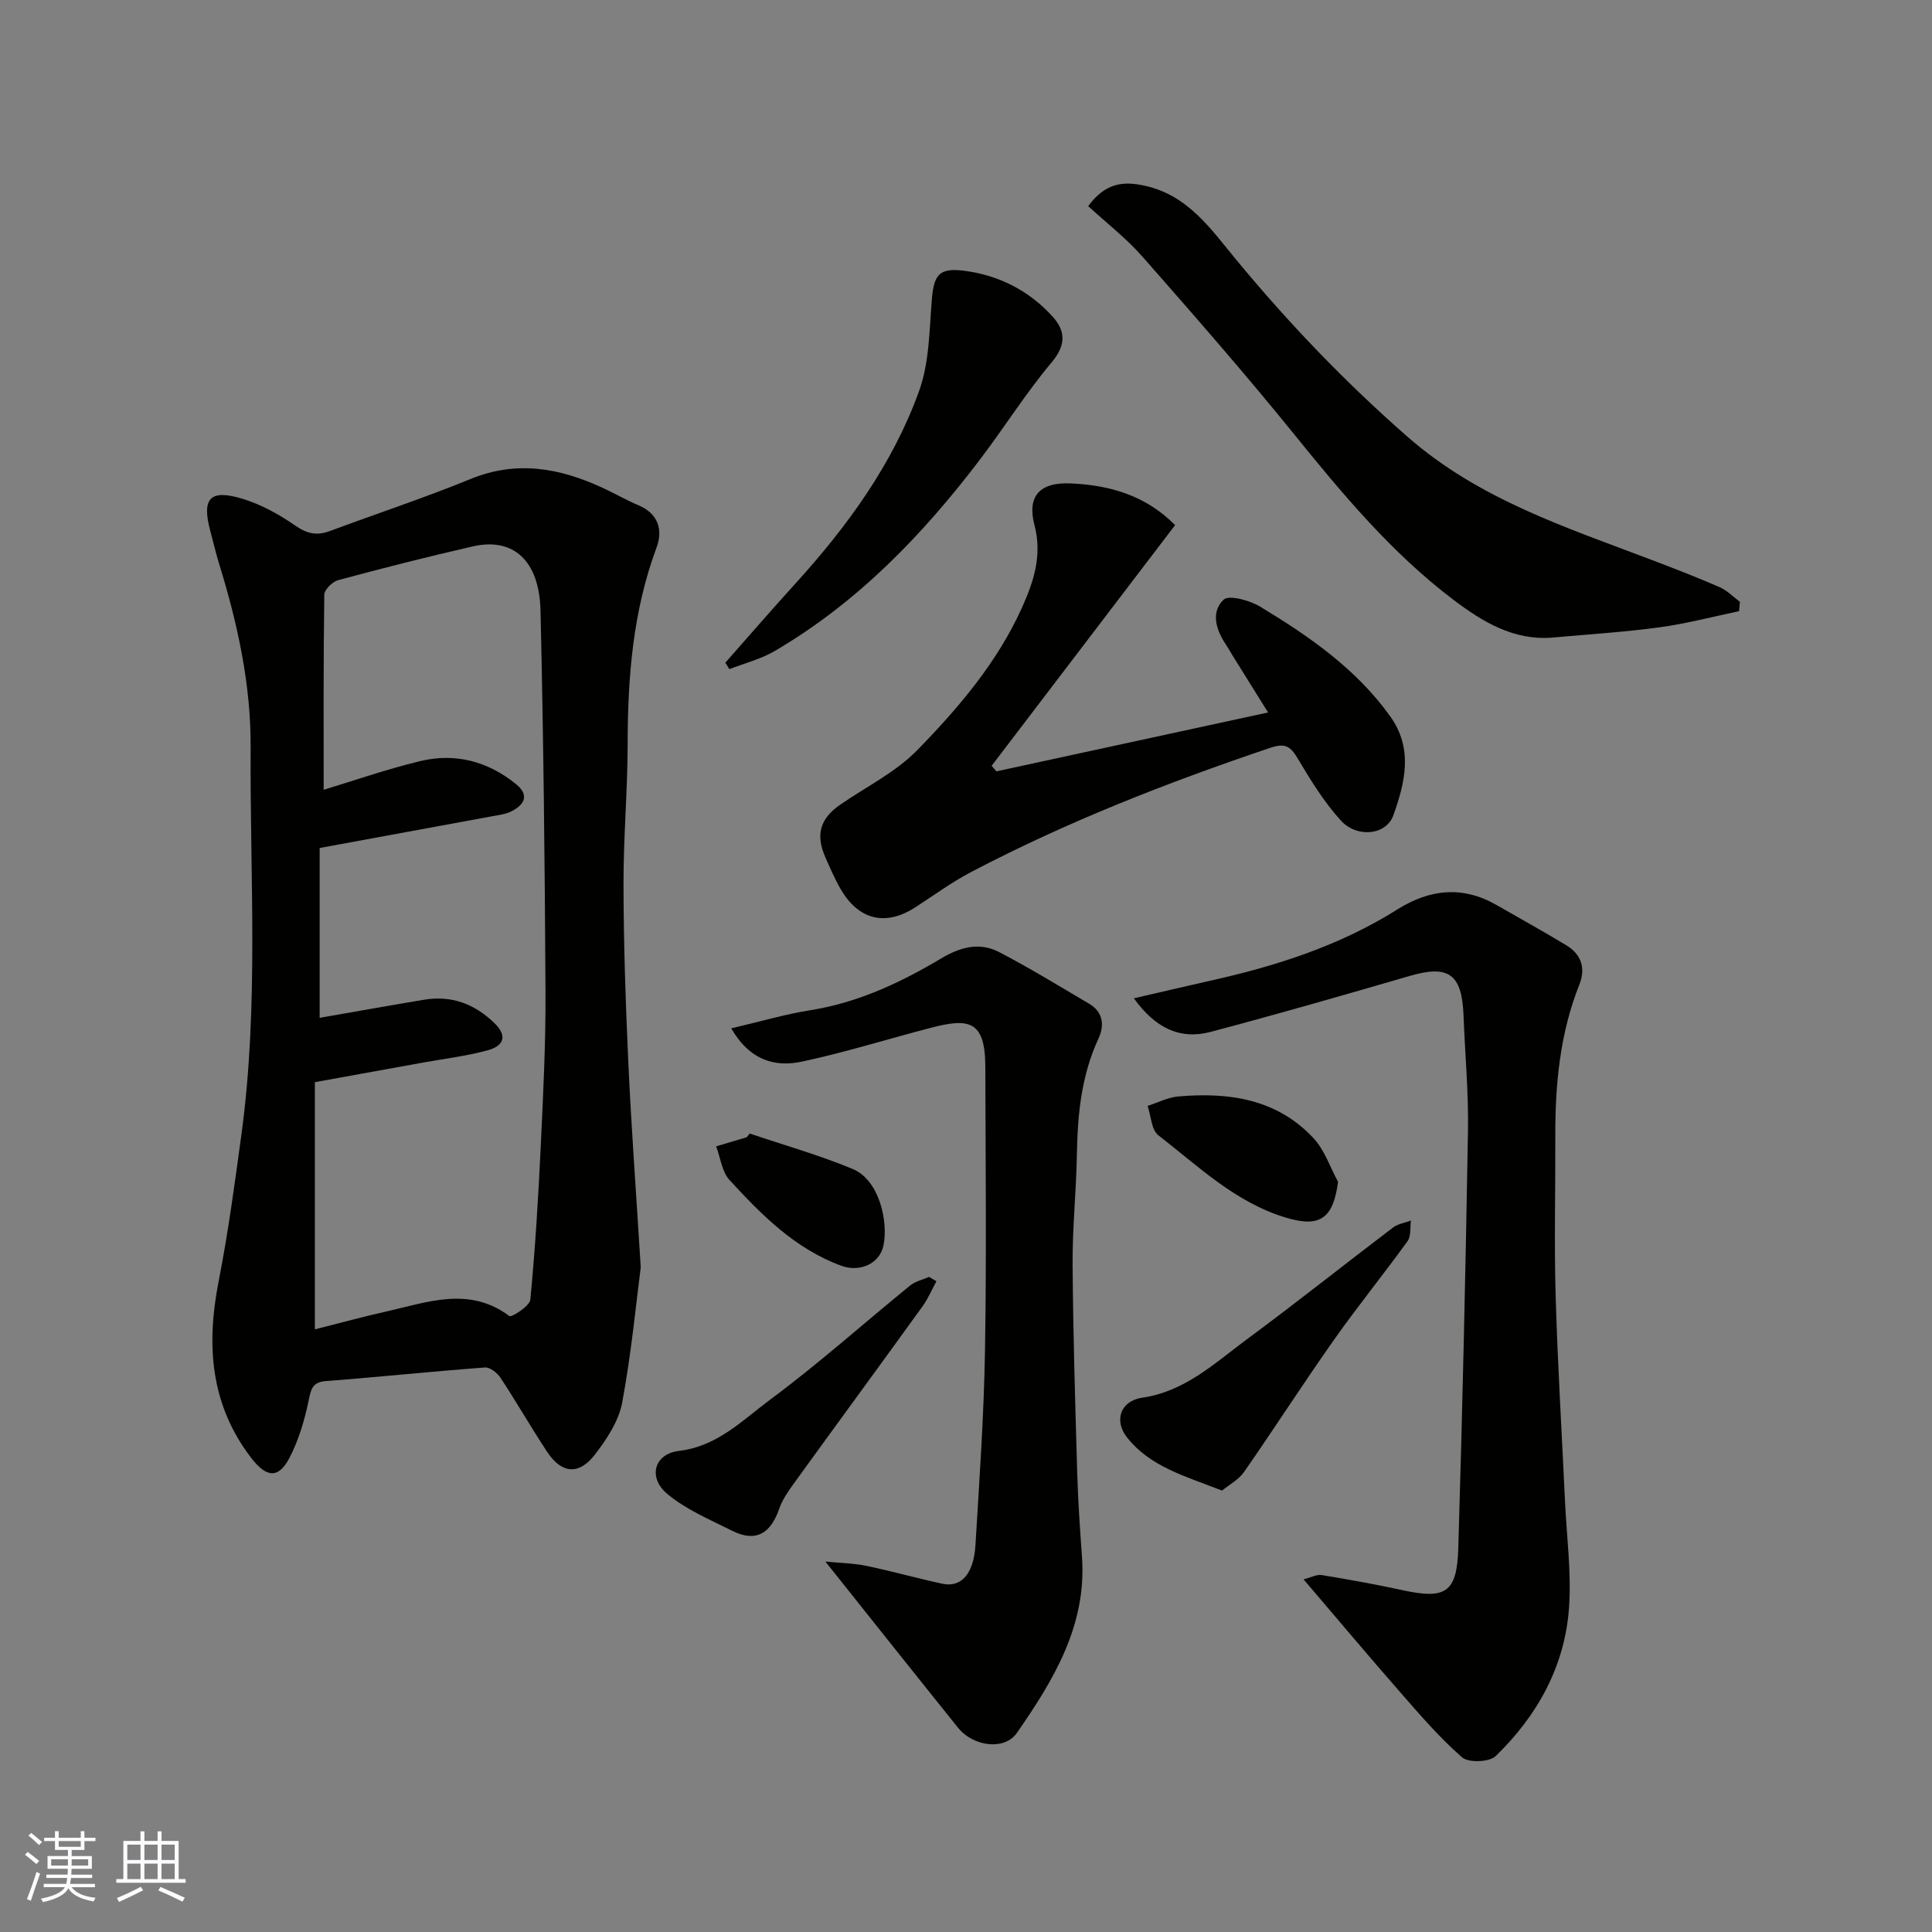 <svg enable-background="new 0 0 400 400" viewBox="0 0 400 400" xmlns="http://www.w3.org/2000/svg"><rect x="0" y="0" width="400" height="400" fill="#808080" stroke="none"/><g fill="#010100"><path d="m132.66 262.36c-.95 7.31-1.93 17.77-3.85 28.06-.71 3.81-3.19 7.54-5.63 10.72-3.33 4.34-6.91 3.98-9.92-.58-3.32-5.03-6.32-10.27-9.63-15.3-.67-1.02-2.19-2.22-3.22-2.14-10.97.82-21.91 1.97-32.87 2.81-2.94.22-3.15 1.71-3.66 4.13-.84 4.04-2.06 8.15-3.96 11.79-2.31 4.42-4.82 4.06-8-.12-8.4-11.05-9.23-23.29-6.66-36.41 1.98-10.09 3.35-20.3 4.73-30.49 3.62-26.61 1.74-53.37 1.9-80.07.08-12.95-2.69-25.64-6.53-38.04-.67-2.18-1.17-4.41-1.77-6.6-1.91-6.97-.17-8.95 6.75-6.81 3.81 1.18 7.49 3.21 10.79 5.51 2.42 1.68 4.46 2.13 7.12 1.14 9.74-3.62 19.62-6.88 29.23-10.81 9.52-3.88 18.39-2.25 27.22 1.82 2.53 1.16 4.95 2.57 7.51 3.65 4.11 1.74 5.06 5.13 3.73 8.71-4.89 13.16-5.98 26.78-5.99 40.64-.01 9.76-.89 19.53-.86 29.29.03 12.1.42 24.2.98 36.29.59 13.19 1.57 26.37 2.59 42.81zm-67.47 12.87c5.35-1.35 10.04-2.64 14.79-3.7 8.53-1.91 17.13-5.29 25.49.95.43.32 4.2-2.07 4.33-3.4 1.02-10.66 1.67-21.37 2.17-32.07.5-10.59 1.03-21.19.97-31.78-.14-26.25-.42-52.5-1.03-78.75-.24-10.45-5.64-15.26-13.99-13.36-9.35 2.13-18.64 4.5-27.9 6.99-1.19.32-2.86 1.97-2.88 3.02-.19 13.71-.13 27.43-.13 40.39 6.12-1.85 12.99-4.26 20.03-5.95 7.22-1.73 13.93.04 19.76 4.74 2.79 2.25 1.87 4.18-.76 5.59-1.25.67-2.79.84-4.22 1.11-11.82 2.19-23.65 4.36-35.64 6.56v35.16c7.25-1.26 14.44-2.55 21.64-3.75 5.64-.94 10.38.85 14.49 4.79 3.01 2.89 1.76 4.85-1.39 5.7-4.38 1.18-8.94 1.73-13.42 2.54-7.47 1.35-14.94 2.7-22.31 4.04z"/><path d="m234.76 206.69c5.6-1.29 10.76-2.51 15.93-3.67 13.58-3.03 26.72-7.24 38.6-14.72 6.73-4.23 13.51-4.96 20.56-.92 4.81 2.76 9.67 5.44 14.42 8.32 3.13 1.89 4.08 4.74 2.7 8.2-4 10.08-5 20.63-4.96 31.36.04 11-.25 22 .07 32.99.41 14.21 1.28 28.4 1.94 42.6.34 7.29 1.33 14.62.84 21.86-.83 12.19-6.52 22.47-15.21 30.88-1.3 1.25-5.6 1.41-6.93.26-4.64-4.04-8.7-8.78-12.77-13.43-6.6-7.54-13.05-15.22-20.06-23.43 1.52-.38 2.71-1.06 3.75-.89 5.62.92 11.23 1.93 16.79 3.14 8.82 1.92 11.21.52 11.49-8.6.87-28.85 1.52-57.71 2.01-86.57.13-7.92-.62-15.86-.92-23.8-.32-8.61-3.09-10.56-11.09-8.23-13.73 4-27.49 7.95-41.31 11.61-6.45 1.7-11.54-.96-15.85-6.96z"/><path d="m151.39 212.91c5.84-1.36 11.07-2.91 16.41-3.76 9.85-1.57 18.65-5.71 27.05-10.71 3.99-2.38 7.93-3.43 11.99-1.33 6.35 3.3 12.47 7.06 18.65 10.7 2.93 1.73 3.2 4.49 1.94 7.21-3.54 7.62-4.33 15.68-4.47 23.93-.12 7.6-.94 15.2-.89 22.79.1 14.43.54 28.85.96 43.28.17 5.77.57 11.54.98 17.29 1.02 14.2-5.87 25.51-13.48 36.48-2.52 3.63-8.98 2.9-12.21-1.12-8.93-11.11-17.79-22.27-27.44-34.37 3.25.32 5.94.36 8.53.9 5.25 1.1 10.42 2.55 15.66 3.69 3.93.85 6.52-1.97 6.89-8.03.81-13.35 1.74-26.71 1.97-40.07.33-19.65.12-39.31.07-58.96-.02-9.74-3.57-10.05-11.42-8-8.81 2.3-17.53 5.03-26.42 6.94-5.61 1.23-10.86-.13-14.77-6.86z"/><path d="m243.29 108.72c-12.74 16.71-25.36 33.27-37.98 49.83.33.38.66.76.99 1.15 18.53-4.02 37.06-8.04 56.24-12.19-2.63-4.22-5-8.02-7.37-11.83-.43-.69-.81-1.41-1.26-2.08-2.11-3.08-3.31-6.81-.59-9.43 1.11-1.07 5.44.13 7.62 1.45 10.12 6.13 19.84 12.84 26.89 22.69 4.82 6.73 3.05 13.77.64 20.51-1.47 4.1-7.53 4.74-10.88 1.04-3.48-3.83-6.25-8.35-8.91-12.83-1.54-2.59-2.66-3.23-5.78-2.17-21.18 7.15-41.96 15.26-61.78 25.65-4.03 2.11-7.75 4.83-11.58 7.32-6.13 3.98-11.74 2.7-15.47-3.72-1.23-2.11-2.2-4.38-3.19-6.62-2.07-4.71-1.08-8.03 3.12-10.92 5.37-3.7 11.46-6.7 15.93-11.28 8.56-8.77 16.59-18.2 21.7-29.57 2.39-5.33 4.18-10.77 2.55-16.98-1.59-6.04 1.09-8.97 7.59-8.65 7.96.36 15.41 2.45 21.52 8.63z"/><path d="m360.05 126.54c-5.48 1.14-10.93 2.59-16.46 3.34-7.31.99-14.7 1.45-22.06 2.11-8.13.73-14.7-3.33-20.64-7.83-12.76-9.66-22.96-21.9-32.99-34.3-10.13-12.51-20.74-24.64-31.37-36.73-3.38-3.84-7.51-7.02-11.23-10.45 3.64-4.94 7.39-5.19 11.78-4.21 8.95 2 13.63 8.98 18.95 15.41 10.81 13.08 22.48 25.24 35.31 36.49 14.88 13.05 32.91 18.81 50.68 25.58 4.71 1.79 9.41 3.61 14.02 5.62 1.54.67 2.8 2 4.19 3.03-.07.66-.13 1.3-.18 1.94z"/><path d="m150.17 137.21c4.77-5.4 9.48-10.86 14.34-16.2 10.85-11.93 20.31-24.86 25.79-40.09 2.1-5.84 2.11-12.5 2.62-18.82.42-5.2 1.49-6.69 6.62-6.05 7.19.9 13.43 4.06 18.33 9.43 2.73 2.99 2.92 5.89-.12 9.52-5.33 6.35-9.77 13.44-14.79 20.05-11.91 15.69-25.44 29.72-42.61 39.76-2.86 1.67-6.21 2.51-9.34 3.73-.28-.44-.56-.89-.84-1.33z"/><path d="m253.01 308.61c-7.6-2.99-14.88-4.91-19.68-11.02-2.74-3.48-1.36-7.55 3.15-8.21 8.83-1.29 14.92-7.09 21.54-11.99 10.26-7.58 20.23-15.53 30.39-23.24 1.02-.77 2.46-.98 3.71-1.45-.2 1.43.06 3.21-.69 4.25-4.97 6.89-10.34 13.49-15.23 20.43-6.37 9.03-12.34 18.33-18.65 27.4-1.12 1.59-3.06 2.61-4.54 3.83z"/><path d="m193.88 265.27c-.95 1.73-1.73 3.59-2.87 5.18-8.89 12.31-17.87 24.55-26.77 36.85-1.14 1.58-2.29 3.27-2.92 5.08-1.71 4.99-4.73 7.06-9.71 4.56-4.64-2.33-9.61-4.4-13.5-7.68-4.02-3.39-2.65-8.26 2.43-8.86 7.99-.94 13.19-6.37 18.94-10.64 10-7.42 19.31-15.76 28.98-23.63 1.07-.87 2.59-1.18 3.9-1.76.5.3 1.01.6 1.52.9z"/><path d="m277.03 244.68c-1 7.65-3.79 9.51-10.72 7.44-10.5-3.13-18.17-10.63-26.48-17.07-1.45-1.12-1.52-4.01-2.23-6.09 2.11-.67 4.19-1.76 6.34-1.95 10.48-.92 20.44.51 28.02 8.65 2.28 2.45 3.41 5.98 5.07 9.02z"/><path d="m155.2 234.68c7.14 2.41 14.43 4.47 21.37 7.36 5.46 2.27 7.38 10.85 6.34 15.83-.79 3.81-4.94 5.57-8.67 4.21-9.6-3.5-16.54-10.52-23.2-17.77-1.58-1.72-1.88-4.62-2.77-6.97 2.12-.63 4.24-1.26 6.36-1.89.19-.26.38-.52.57-.77z"/></g><path d="m5.17 384 .55-.58c.85.61 1.65 1.24 2.4 1.87l-.59.64c-.83-.73-1.62-1.37-2.36-1.93m1.22 9.53-.82-.34c.71-1.76 1.37-3.64 1.98-5.63.24.13.5.25.76.36-.6 1.67-1.24 3.54-1.92 5.61m-.5-13.5.57-.54c.56.44 1.31 1.06 2.26 1.87l-.64.64c-.68-.66-1.41-1.32-2.19-1.97m3.25.46h2.24v-1.36h.77v1.36h4.57v-1.36h.76v1.36h2.28v.69h-2.28v1.84h-2.64v1.26h4.18v2.64h-4.21c0 .45-.02.86-.05 1.21h4.32v.69h-4.38c-.04.34-.1.75-.19 1.22h5.15v.69h-4.82c.87 1.19 2.51 1.92 4.93 2.19-.17.31-.3.57-.37.76-2.77-.49-4.52-1.41-5.26-2.76-.56 1.26-2.3 2.23-5.24 2.9-.12-.24-.26-.48-.43-.72 2.73-.55 4.38-1.34 4.96-2.38h-4.38v-.69h4.65c.1-.38.17-.79.21-1.22h-4.32v-.69h4.4c.03-.34.05-.75.05-1.21h-4.2v-2.64h4.23v-1.26h-2.69v-1.84h-2.24zm1.46 4.46v1.29h3.45c.01-.4.02-.57.01-.53v-.32-.45h-3.46zm1.55-2.59h4.57v-1.19h-4.57zm6.11 2.59h-3.42v.77c-.01.19-.01.37-.02.53h3.44z" fill="#fbfafc"/><path d="m32.63 379.16h.82v1.98h3.54v7.89h1.45v.78h-14.36v-.78h1.46v-7.89h3.54v-1.98h.82v1.98h2.73zm-3.49 11.48.5.73c-1.61.82-3.28 1.63-5 2.41-.13-.27-.28-.55-.44-.82 1.75-.72 3.4-1.49 4.94-2.32m-2.78-5.55h2.73v-3.18h-2.73zm0 3.95h2.73v-3.2h-2.73zm3.54-3.95h2.73v-3.18h-2.73zm0 3.95h2.73v-3.2h-2.73zm7.89 4.68c-1.84-.92-3.51-1.7-5.02-2.32l.45-.73c1.89.8 3.57 1.55 5.04 2.23zm-1.62-11.81h-2.73v3.18h2.73zm-2.73 7.13h2.73v-3.2h-2.73z" fill="#fbfafc"/></svg>